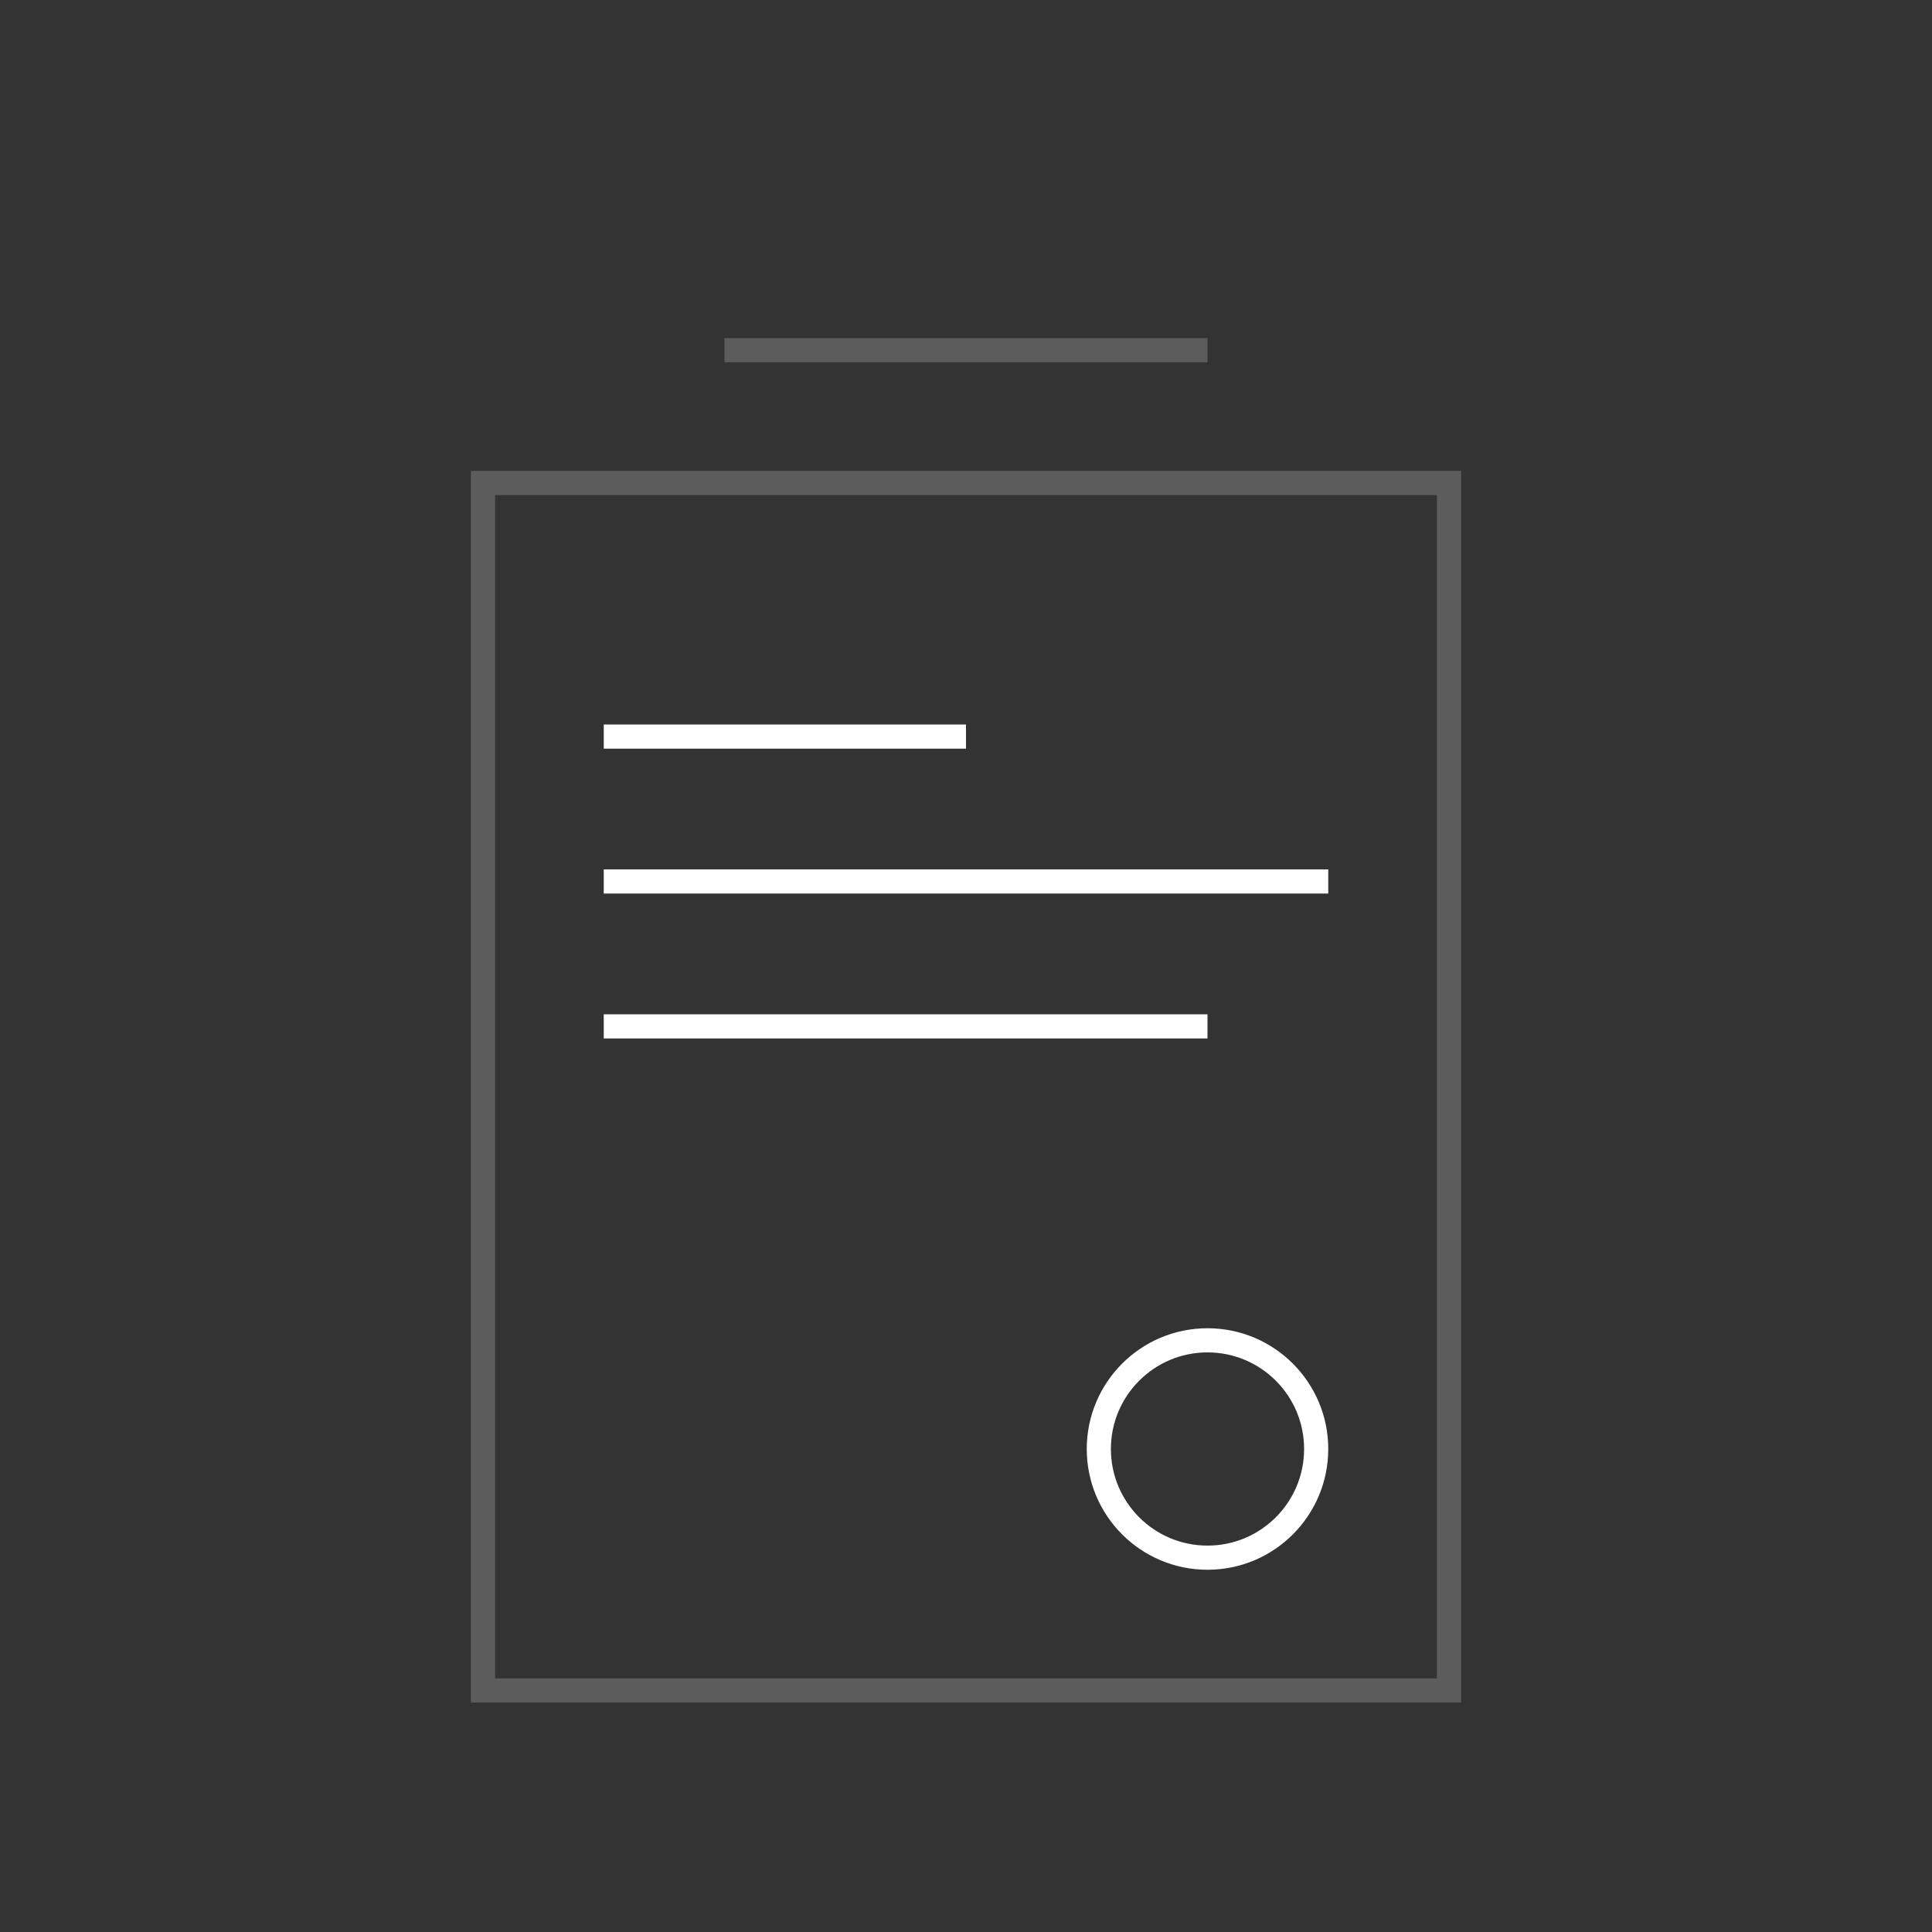 <svg width="80" height="80" viewBox="0 0 80 80" fill="none" xmlns="http://www.w3.org/2000/svg">
<rect x="0" y="0" width="80" height="80" fill="#333333" stroke="none"/>
<rect opacity="0.2" x="20" y="20" width="40" height="50" stroke="white"/>
<rect opacity="0.2" width="20" height="1" transform="matrix(1 0 0 -1 30 15)" fill="white"/>
<rect width="15" height="1" transform="matrix(1 0 0 -1 25 31)" fill="white"/>
<rect width="30" height="1" transform="matrix(1 0 0 -1 25 37)" fill="white"/>
<rect width="25" height="1" transform="matrix(1 0 0 -1 25 43)" fill="white"/>
<circle cx="50" cy="60" r="4.5" stroke="white"/>
</svg>
